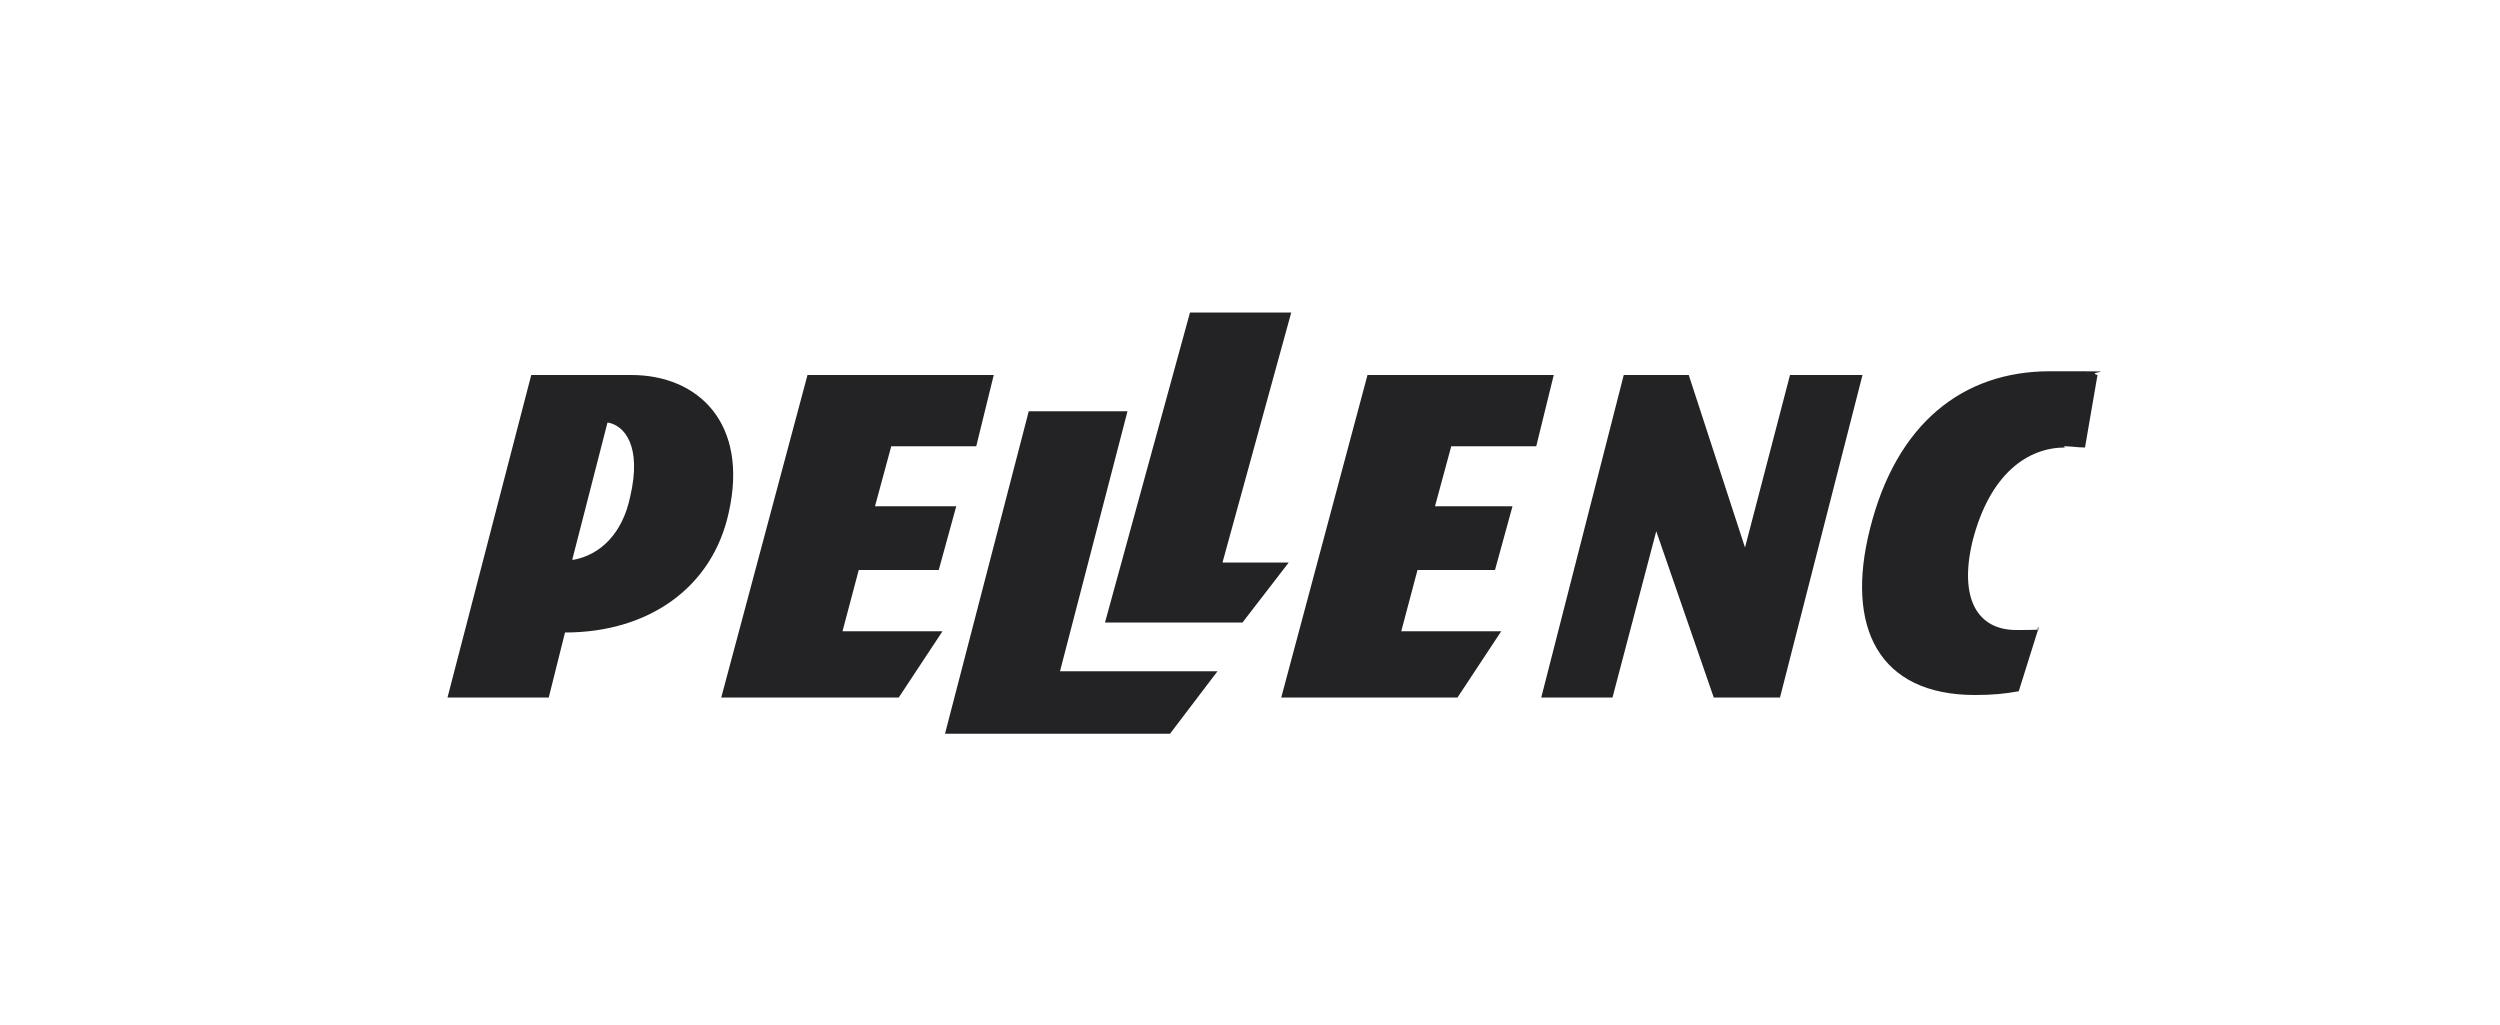 <?xml version="1.0" encoding="UTF-8"?>
<svg id="Calque_2" xmlns="http://www.w3.org/2000/svg" version="1.1" viewBox="0 0 200 82">
  <!-- Generator: Adobe Illustrator 29.6.1, SVG Export Plug-In . SVG Version: 2.1.1 Build 9)  -->
  <defs>
    <style>
      .st0 {
        fill: #232325;
        fill-rule: evenodd;
      }
    </style>
  </defs>
  <path class="st0" d="M103.1,45h-5.3l5.5-20h-8.1l-6.8,24.8h11l3.7-4.8h0ZM35.9,55.8h8l1.3-5.2c6.7,0,11.8-3.6,13.1-9.6,1.6-7.1-2.4-11-7.8-11h-8l-6.7,25.8h0ZM71.9,55.8h-14.2l6.9-25.8h14.9l-1.4,5.7h-6.8l-1.3,4.8h6.5l-1.4,5.1h-6.4l-1.3,4.9h8l-3.5,5.3h0ZM102.4,55.8h14.2l3.5-5.3h-8l1.3-4.9h6.2l1.4-5.1h-6.2l1.3-4.8h6.8l1.4-5.7h-14.9l-6.9,25.8h0ZM142.4,55.8h-5.3l-4.6-13.3-3.5,13.3h-5.7l6.6-25.8h5.2l4.5,13.8,3.6-13.8h5.8l-6.6,25.8ZM165.2,35.8c-2.9,0-6,2-7.4,7.5-1.1,4.6.4,7.1,3.5,7.1s1.2-.1,1.8-.2l-1.6,5.1c-1.1.2-2.1.3-3.5.3-7.7,0-10.4-5.4-8.4-13.3,2.1-8.4,7.4-12.6,14.4-12.6s2.6,0,3.8.3l-1,5.8c-.6,0-1.1-.1-1.7-.1h0ZM97.4,53.7h-12.6l5.4-20.8h-7.9l-6.7,25.8h18l3.8-5h0ZM45.8,44.8c2.3-.4,4-2.2,4.6-5,1-4.2-.5-5.8-1.8-6l-2.8,10.9Z"/>
</svg>